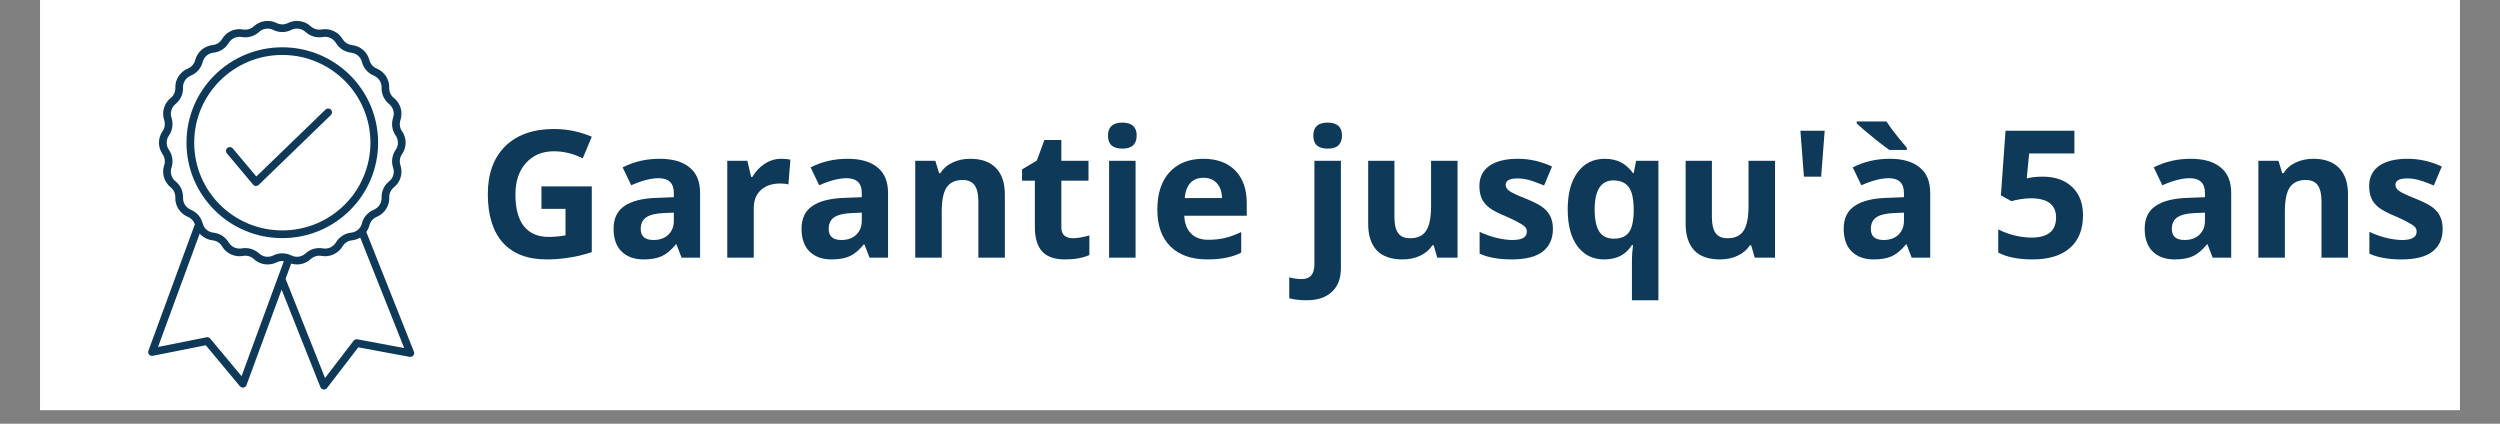 <svg xmlns="http://www.w3.org/2000/svg" xmlns:xlink="http://www.w3.org/1999/xlink" width="236" viewBox="0 0 177 30" height="40" preserveAspectRatio="xMidYMid meet"><rect x="0" y="0" width="177" height="30" fill="#808080" stroke="none"/><defs><g></g><clipPath id="a09d8f4c0a"><path d="M 2.855 0 L 174.145 0 L 174.145 29.031 L 2.855 29.031 Z M 2.855 0 " clip-rule="nonzero"></path></clipPath><clipPath id="c024691437"><path d="M 10.473 1.453 L 29.344 1.453 L 29.344 27.582 L 10.473 27.582 Z M 10.473 1.453 " clip-rule="nonzero"></path></clipPath></defs><g clip-path="url(#a09d8f4c0a)"><path fill="#ffffff" d="M 2.855 0 L 174.145 0 L 174.145 36.289 L 2.855 36.289 Z M 2.855 0 " fill-opacity="1" fill-rule="nonzero"></path><path fill="#ffffff" d="M 2.855 0 L 174.145 0 L 174.145 29.031 L 2.855 29.031 Z M 2.855 0 " fill-opacity="1" fill-rule="nonzero"></path><path fill="#ffffff" d="M 2.855 0 L 174.145 0 L 174.145 29.031 L 2.855 29.031 Z M 2.855 0 " fill-opacity="1" fill-rule="nonzero"></path></g><path fill="#0e3958" d="M 17.348 16.328 C 18.184 16.68 19.07 16.859 19.988 16.859 C 20.902 16.859 21.789 16.68 22.629 16.328 C 23.434 15.988 24.16 15.5 24.785 14.879 C 25.406 14.258 25.895 13.535 26.238 12.73 C 26.59 11.898 26.77 11.016 26.77 10.102 C 26.77 9.191 26.59 8.305 26.238 7.473 C 25.895 6.668 25.406 5.945 24.785 5.324 C 24.16 4.707 23.434 4.219 22.629 3.879 C 21.789 3.527 20.902 3.348 19.988 3.348 C 19.07 3.348 18.184 3.527 17.348 3.879 C 16.539 4.219 15.812 4.707 15.191 5.324 C 14.566 5.945 14.078 6.668 13.734 7.473 C 13.383 8.305 13.203 9.191 13.203 10.102 C 13.203 11.016 13.383 11.898 13.734 12.73 C 14.078 13.535 14.566 14.258 15.191 14.879 C 15.812 15.5 16.539 15.988 17.348 16.328 Z M 13.75 10.102 C 13.75 9.262 13.914 8.449 14.238 7.684 C 14.555 6.945 15.004 6.281 15.574 5.711 C 16.148 5.141 16.816 4.691 17.559 4.379 C 18.328 4.055 19.145 3.891 19.988 3.891 C 20.828 3.891 21.645 4.055 22.414 4.379 C 23.156 4.691 23.824 5.141 24.398 5.711 C 24.973 6.281 25.422 6.945 25.734 7.684 C 26.059 8.449 26.227 9.262 26.227 10.102 C 26.227 10.941 26.059 11.754 25.734 12.52 C 25.422 13.262 24.973 13.926 24.398 14.496 C 23.824 15.066 23.156 15.512 22.414 15.828 C 21.645 16.148 20.828 16.312 19.988 16.312 C 19.145 16.312 18.328 16.148 17.559 15.828 C 16.816 15.512 16.148 15.066 15.574 14.496 C 15.004 13.926 14.555 13.262 14.238 12.52 C 13.914 11.754 13.75 10.941 13.75 10.102 Z M 13.75 10.102 " fill-opacity="1" fill-rule="nonzero"></path><path fill="#0e3958" d="M 17.918 13.07 C 17.965 13.129 18.035 13.164 18.113 13.168 C 18.117 13.168 18.121 13.168 18.125 13.168 C 18.195 13.168 18.266 13.141 18.316 13.09 L 23.422 8.148 C 23.531 8.047 23.535 7.875 23.43 7.766 C 23.324 7.656 23.152 7.656 23.043 7.762 L 18.148 12.496 L 16.48 10.508 C 16.387 10.395 16.215 10.379 16.098 10.473 C 15.98 10.57 15.965 10.742 16.062 10.855 Z M 17.918 13.07 " fill-opacity="1" fill-rule="nonzero"></path><g clip-path="url(#c024691437)"><path fill="#0e3958" d="M 29.305 24.898 L 25.934 16.422 C 26.035 16.281 26.109 16.121 26.156 15.949 C 26.223 15.68 26.418 15.457 26.676 15.352 C 26.945 15.238 27.176 15.051 27.332 14.805 C 27.492 14.559 27.57 14.273 27.559 13.984 L 27.559 13.98 C 27.551 13.703 27.672 13.438 27.891 13.262 C 28.117 13.078 28.285 12.832 28.367 12.551 C 28.449 12.273 28.441 11.977 28.352 11.699 C 28.262 11.438 28.305 11.145 28.461 10.918 L 28.465 10.914 C 28.629 10.676 28.719 10.395 28.719 10.102 C 28.719 9.812 28.629 9.531 28.465 9.289 L 28.461 9.289 C 28.305 9.062 28.262 8.77 28.352 8.508 C 28.352 8.508 28.352 8.508 28.352 8.504 C 28.441 8.227 28.449 7.934 28.367 7.652 C 28.285 7.371 28.117 7.125 27.891 6.941 C 27.672 6.77 27.551 6.5 27.559 6.223 C 27.57 5.93 27.492 5.648 27.332 5.402 C 27.176 5.156 26.945 4.965 26.676 4.855 C 26.418 4.75 26.223 4.527 26.156 4.258 C 26.082 3.973 25.926 3.723 25.703 3.531 C 25.484 3.34 25.211 3.223 24.922 3.191 L 24.918 3.191 C 24.645 3.16 24.395 3 24.254 2.762 C 24.254 2.762 24.25 2.762 24.25 2.762 C 24.102 2.512 23.883 2.312 23.613 2.191 C 23.348 2.07 23.055 2.035 22.766 2.086 C 22.492 2.133 22.207 2.051 22.004 1.863 L 22 1.863 C 21.785 1.664 21.52 1.535 21.23 1.496 C 20.938 1.453 20.648 1.5 20.383 1.633 C 20.137 1.758 19.84 1.758 19.59 1.633 C 19.328 1.5 19.035 1.453 18.746 1.496 C 18.453 1.535 18.188 1.664 17.973 1.863 L 17.969 1.863 C 17.766 2.051 17.484 2.133 17.211 2.086 L 17.207 2.086 C 16.918 2.035 16.625 2.07 16.359 2.191 C 16.09 2.312 15.871 2.512 15.723 2.762 C 15.582 3 15.332 3.16 15.055 3.191 C 14.762 3.223 14.488 3.34 14.27 3.531 C 14.047 3.723 13.891 3.973 13.82 4.258 C 13.75 4.527 13.555 4.75 13.297 4.855 C 13.027 4.969 12.801 5.156 12.641 5.402 C 12.48 5.648 12.402 5.93 12.414 6.223 C 12.422 6.5 12.301 6.77 12.082 6.941 C 11.855 7.125 11.691 7.371 11.609 7.652 C 11.523 7.934 11.531 8.227 11.625 8.504 C 11.711 8.77 11.668 9.062 11.512 9.289 L 11.508 9.289 C 11.344 9.531 11.254 9.812 11.254 10.102 C 11.254 10.395 11.344 10.676 11.512 10.914 L 11.512 10.918 C 11.668 11.145 11.711 11.438 11.625 11.699 C 11.531 11.977 11.523 12.273 11.609 12.551 C 11.691 12.832 11.855 13.078 12.082 13.262 C 12.301 13.438 12.422 13.703 12.414 13.98 C 12.402 14.273 12.48 14.559 12.641 14.805 C 12.801 15.051 13.027 15.238 13.297 15.352 C 13.535 15.445 13.715 15.641 13.797 15.879 L 10.508 24.832 C 10.473 24.926 10.492 25.027 10.555 25.102 C 10.621 25.176 10.719 25.211 10.816 25.191 L 14.57 24.445 L 16.984 27.344 C 17.039 27.406 17.117 27.441 17.195 27.441 C 17.211 27.441 17.227 27.438 17.242 27.438 C 17.34 27.422 17.418 27.355 17.453 27.262 L 19.938 20.508 L 22.684 27.406 C 22.719 27.496 22.801 27.562 22.898 27.574 C 22.91 27.578 22.922 27.578 22.938 27.578 C 23.02 27.578 23.102 27.539 23.152 27.473 L 25.367 24.59 L 29.004 25.266 C 29.102 25.285 29.199 25.246 29.262 25.172 C 29.328 25.094 29.344 24.992 29.305 24.898 Z M 13.508 14.848 C 13.34 14.777 13.199 14.66 13.102 14.508 C 13 14.359 12.953 14.18 12.961 14 C 12.965 13.777 12.922 13.559 12.832 13.355 C 12.738 13.156 12.598 12.977 12.426 12.84 C 12.285 12.727 12.184 12.574 12.133 12.398 C 12.082 12.227 12.082 12.043 12.141 11.871 C 12.211 11.664 12.23 11.438 12.199 11.219 C 12.168 11 12.086 10.789 11.961 10.605 L 11.957 10.605 C 11.855 10.457 11.801 10.281 11.801 10.102 C 11.801 9.922 11.855 9.746 11.957 9.602 L 11.961 9.598 C 12.086 9.418 12.168 9.207 12.199 8.988 C 12.23 8.77 12.211 8.543 12.141 8.332 C 12.082 8.16 12.082 7.98 12.133 7.805 C 12.184 7.633 12.285 7.48 12.426 7.367 C 12.598 7.227 12.738 7.047 12.832 6.848 C 12.922 6.648 12.965 6.426 12.961 6.207 L 12.957 6.203 C 12.953 6.023 13 5.848 13.098 5.695 C 13.199 5.543 13.34 5.426 13.508 5.355 C 13.711 5.273 13.898 5.141 14.043 4.973 C 14.188 4.805 14.293 4.605 14.348 4.391 C 14.395 4.215 14.488 4.059 14.625 3.941 C 14.762 3.824 14.93 3.75 15.109 3.73 L 15.113 3.73 C 15.332 3.707 15.547 3.633 15.734 3.512 C 15.922 3.395 16.078 3.23 16.191 3.039 C 16.285 2.883 16.422 2.762 16.586 2.688 C 16.75 2.609 16.934 2.59 17.113 2.621 C 17.332 2.66 17.559 2.648 17.77 2.586 C 17.98 2.523 18.18 2.41 18.344 2.262 C 18.477 2.137 18.641 2.059 18.82 2.035 C 19 2.008 19.184 2.035 19.344 2.117 C 19.543 2.219 19.766 2.27 19.988 2.27 C 20.207 2.27 20.43 2.219 20.629 2.117 C 20.793 2.035 20.973 2.008 21.152 2.035 C 21.332 2.059 21.496 2.137 21.629 2.262 L 21.633 2.262 C 21.793 2.41 21.992 2.523 22.203 2.586 C 22.414 2.648 22.645 2.66 22.859 2.621 L 22.863 2.621 C 23.039 2.59 23.223 2.609 23.387 2.688 C 23.555 2.762 23.688 2.883 23.781 3.039 C 23.895 3.23 24.055 3.395 24.238 3.512 C 24.426 3.633 24.641 3.707 24.859 3.73 L 24.863 3.73 C 25.043 3.75 25.211 3.824 25.348 3.941 C 25.484 4.059 25.582 4.215 25.625 4.391 C 25.68 4.605 25.785 4.805 25.93 4.973 C 26.078 5.141 26.262 5.273 26.469 5.355 C 26.633 5.426 26.773 5.543 26.875 5.695 C 26.973 5.848 27.02 6.023 27.016 6.203 L 27.016 6.207 C 27.008 6.426 27.051 6.648 27.145 6.848 C 27.234 7.047 27.375 7.227 27.547 7.367 C 27.688 7.48 27.789 7.633 27.844 7.805 C 27.895 7.98 27.891 8.16 27.832 8.332 C 27.762 8.543 27.742 8.77 27.773 8.988 C 27.805 9.207 27.887 9.418 28.016 9.598 C 28.117 9.746 28.172 9.922 28.172 10.102 C 28.172 10.285 28.117 10.457 28.016 10.605 C 27.887 10.789 27.805 11 27.773 11.219 C 27.742 11.438 27.762 11.664 27.832 11.871 C 27.891 12.043 27.895 12.227 27.844 12.398 C 27.793 12.574 27.691 12.727 27.547 12.84 C 27.375 12.977 27.234 13.156 27.145 13.355 C 27.051 13.559 27.008 13.777 27.016 14 C 27.02 14.184 26.973 14.359 26.875 14.508 C 26.777 14.66 26.637 14.777 26.469 14.848 C 26.469 14.848 26.465 14.848 26.465 14.848 C 26.262 14.934 26.078 15.066 25.93 15.23 C 25.785 15.398 25.68 15.598 25.625 15.812 C 25.59 15.957 25.52 16.082 25.422 16.191 C 25.422 16.191 25.418 16.191 25.418 16.195 C 25.395 16.219 25.371 16.242 25.348 16.262 C 25.211 16.383 25.043 16.453 24.863 16.473 L 24.859 16.473 C 24.641 16.496 24.426 16.574 24.238 16.691 C 24.055 16.812 23.895 16.977 23.781 17.164 C 23.781 17.164 23.781 17.164 23.781 17.168 C 23.688 17.32 23.551 17.441 23.387 17.52 C 23.223 17.594 23.039 17.617 22.863 17.586 C 22.859 17.586 22.859 17.586 22.859 17.586 C 22.645 17.547 22.414 17.559 22.203 17.621 C 21.992 17.68 21.793 17.793 21.633 17.945 L 21.629 17.945 C 21.496 18.066 21.332 18.145 21.152 18.172 C 20.973 18.195 20.793 18.168 20.629 18.086 C 20.613 18.078 20.594 18.07 20.574 18.062 C 20.57 18.059 20.566 18.059 20.559 18.055 C 20.379 17.977 20.184 17.934 19.988 17.934 C 19.766 17.934 19.543 17.988 19.344 18.086 C 19.184 18.168 19 18.195 18.82 18.172 C 18.641 18.145 18.477 18.066 18.344 17.945 L 18.344 17.941 C 18.18 17.793 17.98 17.68 17.77 17.621 C 17.559 17.559 17.332 17.547 17.113 17.586 C 16.934 17.617 16.75 17.594 16.586 17.52 C 16.422 17.441 16.285 17.32 16.191 17.164 C 16.078 16.977 15.922 16.812 15.734 16.691 C 15.547 16.574 15.332 16.496 15.113 16.473 C 14.93 16.453 14.762 16.383 14.625 16.262 C 14.488 16.145 14.395 15.988 14.348 15.816 L 14.348 15.812 C 14.293 15.602 14.188 15.398 14.043 15.23 C 13.898 15.066 13.711 14.934 13.508 14.848 Z M 19.668 19.652 L 17.102 26.633 L 14.887 23.973 C 14.824 23.898 14.723 23.859 14.625 23.879 L 11.188 24.566 L 14.137 16.543 C 14.176 16.59 14.223 16.633 14.27 16.672 C 14.488 16.863 14.762 16.984 15.055 17.016 C 15.332 17.043 15.582 17.203 15.723 17.441 C 15.871 17.695 16.09 17.891 16.359 18.012 C 16.625 18.133 16.918 18.172 17.207 18.121 C 17.211 18.121 17.211 18.121 17.211 18.117 C 17.484 18.07 17.766 18.152 17.973 18.34 L 17.973 18.344 C 18.188 18.543 18.453 18.668 18.746 18.711 C 19.035 18.75 19.328 18.703 19.59 18.574 C 19.746 18.492 19.926 18.465 20.098 18.488 Z M 25.305 24.023 C 25.203 24.004 25.098 24.043 25.035 24.125 L 23.012 26.762 L 20.219 19.742 L 20.613 18.664 C 20.746 18.703 20.887 18.723 21.023 18.723 C 21.094 18.723 21.16 18.719 21.23 18.711 C 21.52 18.668 21.785 18.543 22 18.344 L 22.004 18.34 C 22.207 18.152 22.492 18.07 22.762 18.117 L 22.766 18.121 C 23.055 18.172 23.348 18.133 23.613 18.012 C 23.883 17.891 24.102 17.695 24.25 17.441 C 24.25 17.441 24.25 17.441 24.254 17.441 C 24.395 17.203 24.645 17.043 24.918 17.016 L 24.922 17.016 C 25.129 16.992 25.328 16.926 25.504 16.82 L 28.617 24.641 Z M 25.305 24.023 " fill-opacity="1" fill-rule="nonzero"></path></g><g fill="#0e3958" fill-opacity="1"><g transform="translate(33.804, 18.242)"><g><path d="M 4.531 -5.047 L 8.094 -5.047 L 8.094 -0.391 C 7.52 -0.203 6.977 -0.07 6.469 0 C 5.957 0.082 5.438 0.125 4.906 0.125 C 3.551 0.125 2.516 -0.27 1.797 -1.062 C 1.086 -1.863 0.734 -3.008 0.734 -4.5 C 0.734 -5.945 1.145 -7.078 1.969 -7.891 C 2.801 -8.703 3.953 -9.109 5.422 -9.109 C 6.348 -9.109 7.238 -8.926 8.094 -8.562 L 7.453 -7.031 C 6.797 -7.363 6.113 -7.531 5.406 -7.531 C 4.582 -7.531 3.922 -7.25 3.422 -6.688 C 2.93 -6.133 2.688 -5.395 2.688 -4.469 C 2.688 -3.488 2.883 -2.742 3.281 -2.234 C 3.688 -1.723 4.27 -1.469 5.031 -1.469 C 5.426 -1.469 5.828 -1.504 6.234 -1.578 L 6.234 -3.453 L 4.531 -3.453 Z M 4.531 -5.047 "></path></g></g></g><g fill="#0e3958" fill-opacity="1"><g transform="translate(42.911, 18.242)"><g><path d="M 5.344 0 L 4.984 -0.938 L 4.938 -0.938 C 4.613 -0.539 4.285 -0.266 3.953 -0.109 C 3.617 0.047 3.188 0.125 2.656 0.125 C 2 0.125 1.477 -0.062 1.094 -0.438 C 0.719 -0.812 0.531 -1.348 0.531 -2.047 C 0.531 -2.773 0.785 -3.312 1.297 -3.656 C 1.805 -4.008 2.57 -4.203 3.594 -4.234 L 4.797 -4.281 L 4.797 -4.578 C 4.797 -5.273 4.438 -5.625 3.719 -5.625 C 3.176 -5.625 2.531 -5.457 1.781 -5.125 L 1.172 -6.391 C 1.961 -6.797 2.836 -7 3.797 -7 C 4.711 -7 5.414 -6.797 5.906 -6.391 C 6.406 -5.992 6.656 -5.391 6.656 -4.578 L 6.656 0 Z M 4.797 -3.188 L 4.062 -3.156 C 3.52 -3.133 3.113 -3.035 2.844 -2.859 C 2.582 -2.68 2.453 -2.406 2.453 -2.031 C 2.453 -1.508 2.754 -1.25 3.359 -1.25 C 3.797 -1.25 4.145 -1.375 4.406 -1.625 C 4.664 -1.875 4.797 -2.203 4.797 -2.609 Z M 4.797 -3.188 "></path></g></g></g><g fill="#0e3958" fill-opacity="1"><g transform="translate(50.507, 18.242)"><g><path d="M 4.812 -7 C 5.07 -7 5.285 -6.977 5.453 -6.938 L 5.312 -5.188 C 5.156 -5.227 4.969 -5.25 4.75 -5.25 C 4.156 -5.25 3.691 -5.094 3.359 -4.781 C 3.023 -4.477 2.859 -4.051 2.859 -3.5 L 2.859 0 L 0.984 0 L 0.984 -6.859 L 2.406 -6.859 L 2.672 -5.719 L 2.766 -5.719 C 2.984 -6.102 3.27 -6.41 3.625 -6.641 C 3.988 -6.879 4.383 -7 4.812 -7 Z M 4.812 -7 "></path></g></g></g><g fill="#0e3958" fill-opacity="1"><g transform="translate(56.218, 18.242)"><g><path d="M 5.344 0 L 4.984 -0.938 L 4.938 -0.938 C 4.613 -0.539 4.285 -0.266 3.953 -0.109 C 3.617 0.047 3.188 0.125 2.656 0.125 C 2 0.125 1.477 -0.062 1.094 -0.438 C 0.719 -0.812 0.531 -1.348 0.531 -2.047 C 0.531 -2.773 0.785 -3.312 1.297 -3.656 C 1.805 -4.008 2.57 -4.203 3.594 -4.234 L 4.797 -4.281 L 4.797 -4.578 C 4.797 -5.273 4.438 -5.625 3.719 -5.625 C 3.176 -5.625 2.531 -5.457 1.781 -5.125 L 1.172 -6.391 C 1.961 -6.797 2.836 -7 3.797 -7 C 4.711 -7 5.414 -6.797 5.906 -6.391 C 6.406 -5.992 6.656 -5.391 6.656 -4.578 L 6.656 0 Z M 4.797 -3.188 L 4.062 -3.156 C 3.52 -3.133 3.113 -3.035 2.844 -2.859 C 2.582 -2.68 2.453 -2.406 2.453 -2.031 C 2.453 -1.508 2.754 -1.25 3.359 -1.25 C 3.797 -1.25 4.145 -1.375 4.406 -1.625 C 4.664 -1.875 4.797 -2.203 4.797 -2.609 Z M 4.797 -3.188 "></path></g></g></g><g fill="#0e3958" fill-opacity="1"><g transform="translate(63.815, 18.242)"><g><path d="M 7.328 0 L 5.453 0 L 5.453 -4.016 C 5.453 -4.504 5.363 -4.875 5.188 -5.125 C 5.008 -5.375 4.727 -5.5 4.344 -5.5 C 3.82 -5.5 3.441 -5.32 3.203 -4.969 C 2.973 -4.625 2.859 -4.047 2.859 -3.234 L 2.859 0 L 0.984 0 L 0.984 -6.859 L 2.406 -6.859 L 2.672 -5.984 L 2.766 -5.984 C 2.973 -6.316 3.258 -6.566 3.625 -6.734 C 4 -6.91 4.414 -7 4.875 -7 C 5.676 -7 6.285 -6.781 6.703 -6.344 C 7.117 -5.914 7.328 -5.297 7.328 -4.484 Z M 7.328 0 "></path></g></g></g><g fill="#0e3958" fill-opacity="1"><g transform="translate(72.081, 18.242)"><g><path d="M 3.875 -1.375 C 4.195 -1.375 4.586 -1.441 5.047 -1.578 L 5.047 -0.188 C 4.586 0.02 4.016 0.125 3.328 0.125 C 2.586 0.125 2.047 -0.062 1.703 -0.438 C 1.359 -0.82 1.188 -1.395 1.188 -2.156 L 1.188 -5.453 L 0.281 -5.453 L 0.281 -6.25 L 1.328 -6.875 L 1.859 -8.328 L 3.062 -8.328 L 3.062 -6.859 L 4.984 -6.859 L 4.984 -5.453 L 3.062 -5.453 L 3.062 -2.156 C 3.062 -1.883 3.133 -1.688 3.281 -1.562 C 3.426 -1.438 3.625 -1.375 3.875 -1.375 Z M 3.875 -1.375 "></path></g></g></g><g fill="#0e3958" fill-opacity="1"><g transform="translate(77.54, 18.242)"><g><path d="M 0.906 -8.641 C 0.906 -9.254 1.242 -9.562 1.922 -9.562 C 2.598 -9.562 2.938 -9.254 2.938 -8.641 C 2.938 -8.348 2.852 -8.117 2.688 -7.953 C 2.52 -7.797 2.266 -7.719 1.922 -7.719 C 1.242 -7.719 0.906 -8.023 0.906 -8.641 Z M 2.859 0 L 0.984 0 L 0.984 -6.859 L 2.859 -6.859 Z M 2.859 0 "></path></g></g></g><g fill="#0e3958" fill-opacity="1"><g transform="translate(81.378, 18.242)"><g><path d="M 3.828 -5.656 C 3.43 -5.656 3.117 -5.531 2.891 -5.281 C 2.672 -5.031 2.539 -4.676 2.5 -4.219 L 5.141 -4.219 C 5.129 -4.676 5.004 -5.031 4.766 -5.281 C 4.535 -5.531 4.223 -5.656 3.828 -5.656 Z M 4.094 0.125 C 2.988 0.125 2.125 -0.176 1.5 -0.781 C 0.875 -1.395 0.562 -2.266 0.562 -3.391 C 0.562 -4.535 0.848 -5.422 1.422 -6.047 C 2.004 -6.68 2.801 -7 3.812 -7 C 4.781 -7 5.535 -6.723 6.078 -6.172 C 6.617 -5.617 6.891 -4.852 6.891 -3.875 L 6.891 -2.969 L 2.469 -2.969 C 2.488 -2.438 2.645 -2.02 2.938 -1.719 C 3.227 -1.414 3.641 -1.266 4.172 -1.266 C 4.586 -1.266 4.977 -1.305 5.344 -1.391 C 5.719 -1.484 6.102 -1.625 6.5 -1.812 L 6.5 -0.359 C 6.176 -0.191 5.828 -0.07 5.453 0 C 5.078 0.082 4.625 0.125 4.094 0.125 Z M 4.094 0.125 "></path></g></g></g><g fill="#0e3958" fill-opacity="1"><g transform="translate(88.809, 18.242)"><g></g></g></g><g fill="#0e3958" fill-opacity="1"><g transform="translate(92.076, 18.242)"><g><path d="M 0.438 3.016 C -0.039 3.016 -0.453 2.969 -0.797 2.875 L -0.797 1.391 C -0.516 1.473 -0.223 1.516 0.078 1.516 C 0.391 1.516 0.617 1.426 0.766 1.25 C 0.91 1.07 0.984 0.812 0.984 0.469 L 0.984 -6.859 L 2.859 -6.859 L 2.859 0.75 C 2.859 1.477 2.645 2.035 2.219 2.422 C 1.801 2.816 1.207 3.016 0.438 3.016 Z M 0.906 -8.641 C 0.906 -9.254 1.242 -9.562 1.922 -9.562 C 2.598 -9.562 2.938 -9.254 2.938 -8.641 C 2.938 -8.348 2.852 -8.117 2.688 -7.953 C 2.52 -7.797 2.266 -7.719 1.922 -7.719 C 1.242 -7.719 0.906 -8.023 0.906 -8.641 Z M 0.906 -8.641 "></path></g></g></g><g fill="#0e3958" fill-opacity="1"><g transform="translate(95.914, 18.242)"><g><path d="M 5.844 0 L 5.594 -0.875 L 5.5 -0.875 C 5.301 -0.562 5.016 -0.316 4.641 -0.141 C 4.273 0.035 3.859 0.125 3.391 0.125 C 2.578 0.125 1.969 -0.086 1.562 -0.516 C 1.156 -0.953 0.953 -1.578 0.953 -2.391 L 0.953 -6.859 L 2.812 -6.859 L 2.812 -2.859 C 2.812 -2.359 2.898 -1.984 3.078 -1.734 C 3.254 -1.492 3.535 -1.375 3.922 -1.375 C 4.441 -1.375 4.816 -1.547 5.047 -1.891 C 5.285 -2.242 5.406 -2.828 5.406 -3.641 L 5.406 -6.859 L 7.281 -6.859 L 7.281 0 Z M 5.844 0 "></path></g></g></g><g fill="#0e3958" fill-opacity="1"><g transform="translate(104.18, 18.242)"><g><path d="M 5.766 -2.031 C 5.766 -1.332 5.52 -0.797 5.031 -0.422 C 4.551 -0.055 3.82 0.125 2.844 0.125 C 2.344 0.125 1.914 0.086 1.562 0.016 C 1.207 -0.047 0.879 -0.145 0.578 -0.281 L 0.578 -1.828 C 0.922 -1.66 1.312 -1.52 1.75 -1.406 C 2.188 -1.301 2.57 -1.25 2.906 -1.25 C 3.582 -1.25 3.922 -1.445 3.922 -1.844 C 3.922 -1.988 3.875 -2.102 3.781 -2.188 C 3.695 -2.281 3.539 -2.383 3.312 -2.5 C 3.094 -2.625 2.801 -2.766 2.438 -2.922 C 1.906 -3.141 1.516 -3.344 1.266 -3.531 C 1.023 -3.719 0.848 -3.93 0.734 -4.172 C 0.617 -4.422 0.562 -4.723 0.562 -5.078 C 0.562 -5.691 0.797 -6.164 1.266 -6.5 C 1.742 -6.832 2.414 -7 3.281 -7 C 4.113 -7 4.922 -6.816 5.703 -6.453 L 5.141 -5.109 C 4.797 -5.254 4.473 -5.375 4.172 -5.469 C 3.867 -5.562 3.562 -5.609 3.25 -5.609 C 2.695 -5.609 2.422 -5.457 2.422 -5.156 C 2.422 -4.988 2.508 -4.844 2.688 -4.719 C 2.863 -4.594 3.254 -4.41 3.859 -4.172 C 4.398 -3.953 4.797 -3.75 5.047 -3.562 C 5.297 -3.375 5.477 -3.156 5.594 -2.906 C 5.707 -2.664 5.766 -2.375 5.766 -2.031 Z M 5.766 -2.031 "></path></g></g></g><g fill="#0e3958" fill-opacity="1"><g transform="translate(110.432, 18.242)"><g><path d="M 3.828 -1.344 C 4.297 -1.344 4.641 -1.477 4.859 -1.75 C 5.086 -2.02 5.211 -2.5 5.234 -3.188 L 5.234 -3.406 C 5.234 -4.145 5.117 -4.672 4.891 -4.984 C 4.66 -5.305 4.297 -5.469 3.797 -5.469 C 2.91 -5.469 2.469 -4.773 2.469 -3.391 C 2.469 -2.703 2.578 -2.188 2.797 -1.844 C 3.016 -1.508 3.359 -1.344 3.828 -1.344 Z M 3.156 0.125 C 2.344 0.125 1.707 -0.188 1.25 -0.812 C 0.789 -1.438 0.562 -2.305 0.562 -3.422 C 0.562 -4.547 0.797 -5.422 1.266 -6.047 C 1.734 -6.68 2.375 -7 3.188 -7 C 3.625 -7 4.004 -6.914 4.328 -6.75 C 4.648 -6.582 4.938 -6.328 5.188 -5.984 L 5.234 -5.984 L 5.406 -6.859 L 6.984 -6.859 L 6.984 3.016 L 5.109 3.016 L 5.109 0.141 C 5.109 -0.109 5.133 -0.453 5.188 -0.891 L 5.109 -0.891 C 4.898 -0.555 4.629 -0.301 4.297 -0.125 C 3.973 0.039 3.594 0.125 3.156 0.125 Z M 3.156 0.125 "></path></g></g></g><g fill="#0e3958" fill-opacity="1"><g transform="translate(118.39, 18.242)"><g><path d="M 5.844 0 L 5.594 -0.875 L 5.5 -0.875 C 5.301 -0.562 5.016 -0.316 4.641 -0.141 C 4.273 0.035 3.859 0.125 3.391 0.125 C 2.578 0.125 1.969 -0.086 1.562 -0.516 C 1.156 -0.953 0.953 -1.578 0.953 -2.391 L 0.953 -6.859 L 2.812 -6.859 L 2.812 -2.859 C 2.812 -2.359 2.898 -1.984 3.078 -1.734 C 3.254 -1.492 3.535 -1.375 3.922 -1.375 C 4.441 -1.375 4.816 -1.547 5.047 -1.891 C 5.285 -2.242 5.406 -2.828 5.406 -3.641 L 5.406 -6.859 L 7.281 -6.859 L 7.281 0 Z M 5.844 0 "></path></g></g></g><g fill="#0e3958" fill-opacity="1"><g transform="translate(126.656, 18.242)"><g><path d="M 2.531 -8.984 L 2.281 -5.734 L 1.062 -5.734 L 0.812 -8.984 Z M 2.531 -8.984 "></path></g></g></g><g fill="#0e3958" fill-opacity="1"><g transform="translate(130.003, 18.242)"><g><path d="M 5.344 0 L 4.984 -0.938 L 4.938 -0.938 C 4.613 -0.539 4.285 -0.266 3.953 -0.109 C 3.617 0.047 3.188 0.125 2.656 0.125 C 2 0.125 1.477 -0.062 1.094 -0.438 C 0.719 -0.812 0.531 -1.348 0.531 -2.047 C 0.531 -2.773 0.785 -3.312 1.297 -3.656 C 1.805 -4.008 2.57 -4.203 3.594 -4.234 L 4.797 -4.281 L 4.797 -4.578 C 4.797 -5.273 4.438 -5.625 3.719 -5.625 C 3.176 -5.625 2.531 -5.457 1.781 -5.125 L 1.172 -6.391 C 1.961 -6.797 2.836 -7 3.797 -7 C 4.711 -7 5.414 -6.797 5.906 -6.391 C 6.406 -5.992 6.656 -5.391 6.656 -4.578 L 6.656 0 Z M 4.797 -3.188 L 4.062 -3.156 C 3.52 -3.133 3.113 -3.035 2.844 -2.859 C 2.582 -2.68 2.453 -2.406 2.453 -2.031 C 2.453 -1.508 2.754 -1.25 3.359 -1.25 C 3.797 -1.25 4.145 -1.375 4.406 -1.625 C 4.664 -1.875 4.797 -2.203 4.797 -2.609 Z M 3.766 -7.625 C 3.504 -7.801 3.125 -8.094 2.625 -8.5 C 2.125 -8.906 1.734 -9.238 1.453 -9.5 L 1.453 -9.641 L 3.562 -9.641 C 3.82 -9.223 4.301 -8.602 5 -7.781 L 5 -7.625 Z M 3.766 -7.625 "></path></g></g></g><g fill="#0e3958" fill-opacity="1"><g transform="translate(137.6, 18.242)"><g></g></g></g><g fill="#0e3958" fill-opacity="1"><g transform="translate(140.867, 18.242)"><g><path d="M 3.766 -5.734 C 4.641 -5.734 5.332 -5.488 5.844 -5 C 6.352 -4.52 6.609 -3.852 6.609 -3 C 6.609 -2 6.301 -1.227 5.688 -0.688 C 5.07 -0.145 4.188 0.125 3.031 0.125 C 2.031 0.125 1.223 -0.035 0.609 -0.359 L 0.609 -2 C 0.93 -1.832 1.305 -1.691 1.734 -1.578 C 2.172 -1.473 2.582 -1.422 2.969 -1.422 C 4.125 -1.422 4.703 -1.895 4.703 -2.844 C 4.703 -3.75 4.102 -4.203 2.906 -4.203 C 2.688 -4.203 2.445 -4.18 2.188 -4.141 C 1.926 -4.098 1.711 -4.051 1.547 -4 L 0.797 -4.406 L 1.125 -8.984 L 6 -8.984 L 6 -7.375 L 2.797 -7.375 L 2.625 -5.609 L 2.844 -5.656 C 3.094 -5.707 3.398 -5.734 3.766 -5.734 Z M 3.766 -5.734 "></path></g></g></g><g fill="#0e3958" fill-opacity="1"><g transform="translate(148.045, 18.242)"><g></g></g></g><g fill="#0e3958" fill-opacity="1"><g transform="translate(151.313, 18.242)"><g><path d="M 5.344 0 L 4.984 -0.938 L 4.938 -0.938 C 4.613 -0.539 4.285 -0.266 3.953 -0.109 C 3.617 0.047 3.188 0.125 2.656 0.125 C 2 0.125 1.477 -0.062 1.094 -0.438 C 0.719 -0.812 0.531 -1.348 0.531 -2.047 C 0.531 -2.773 0.785 -3.312 1.297 -3.656 C 1.805 -4.008 2.57 -4.203 3.594 -4.234 L 4.797 -4.281 L 4.797 -4.578 C 4.797 -5.273 4.438 -5.625 3.719 -5.625 C 3.176 -5.625 2.531 -5.457 1.781 -5.125 L 1.172 -6.391 C 1.961 -6.797 2.836 -7 3.797 -7 C 4.711 -7 5.414 -6.797 5.906 -6.391 C 6.406 -5.992 6.656 -5.391 6.656 -4.578 L 6.656 0 Z M 4.797 -3.188 L 4.062 -3.156 C 3.52 -3.133 3.113 -3.035 2.844 -2.859 C 2.582 -2.68 2.453 -2.406 2.453 -2.031 C 2.453 -1.508 2.754 -1.25 3.359 -1.25 C 3.797 -1.25 4.145 -1.375 4.406 -1.625 C 4.664 -1.875 4.797 -2.203 4.797 -2.609 Z M 4.797 -3.188 "></path></g></g></g><g fill="#0e3958" fill-opacity="1"><g transform="translate(158.909, 18.242)"><g><path d="M 7.328 0 L 5.453 0 L 5.453 -4.016 C 5.453 -4.504 5.363 -4.875 5.188 -5.125 C 5.008 -5.375 4.727 -5.5 4.344 -5.5 C 3.82 -5.5 3.441 -5.32 3.203 -4.969 C 2.973 -4.625 2.859 -4.047 2.859 -3.234 L 2.859 0 L 0.984 0 L 0.984 -6.859 L 2.406 -6.859 L 2.672 -5.984 L 2.766 -5.984 C 2.973 -6.316 3.258 -6.566 3.625 -6.734 C 4 -6.91 4.414 -7 4.875 -7 C 5.676 -7 6.285 -6.781 6.703 -6.344 C 7.117 -5.914 7.328 -5.297 7.328 -4.484 Z M 7.328 0 "></path></g></g></g><g fill="#0e3958" fill-opacity="1"><g transform="translate(167.175, 18.242)"><g><path d="M 5.766 -2.031 C 5.766 -1.332 5.52 -0.797 5.031 -0.422 C 4.551 -0.055 3.82 0.125 2.844 0.125 C 2.344 0.125 1.914 0.086 1.562 0.016 C 1.207 -0.047 0.879 -0.145 0.578 -0.281 L 0.578 -1.828 C 0.922 -1.66 1.312 -1.52 1.75 -1.406 C 2.188 -1.301 2.57 -1.25 2.906 -1.25 C 3.582 -1.25 3.922 -1.445 3.922 -1.844 C 3.922 -1.988 3.875 -2.102 3.781 -2.188 C 3.695 -2.281 3.539 -2.383 3.312 -2.5 C 3.094 -2.625 2.801 -2.766 2.438 -2.922 C 1.906 -3.141 1.516 -3.344 1.266 -3.531 C 1.023 -3.719 0.848 -3.93 0.734 -4.172 C 0.617 -4.422 0.562 -4.723 0.562 -5.078 C 0.562 -5.691 0.797 -6.164 1.266 -6.5 C 1.742 -6.832 2.414 -7 3.281 -7 C 4.113 -7 4.922 -6.816 5.703 -6.453 L 5.141 -5.109 C 4.797 -5.254 4.473 -5.375 4.172 -5.469 C 3.867 -5.562 3.562 -5.609 3.25 -5.609 C 2.695 -5.609 2.422 -5.457 2.422 -5.156 C 2.422 -4.988 2.508 -4.844 2.688 -4.719 C 2.863 -4.594 3.254 -4.41 3.859 -4.172 C 4.398 -3.953 4.797 -3.75 5.047 -3.562 C 5.297 -3.375 5.477 -3.156 5.594 -2.906 C 5.707 -2.664 5.766 -2.375 5.766 -2.031 Z M 5.766 -2.031 "></path></g></g></g><g fill="#0e3958" fill-opacity="1"><g transform="translate(173.419, 18.242)"><g></g></g></g></svg>
